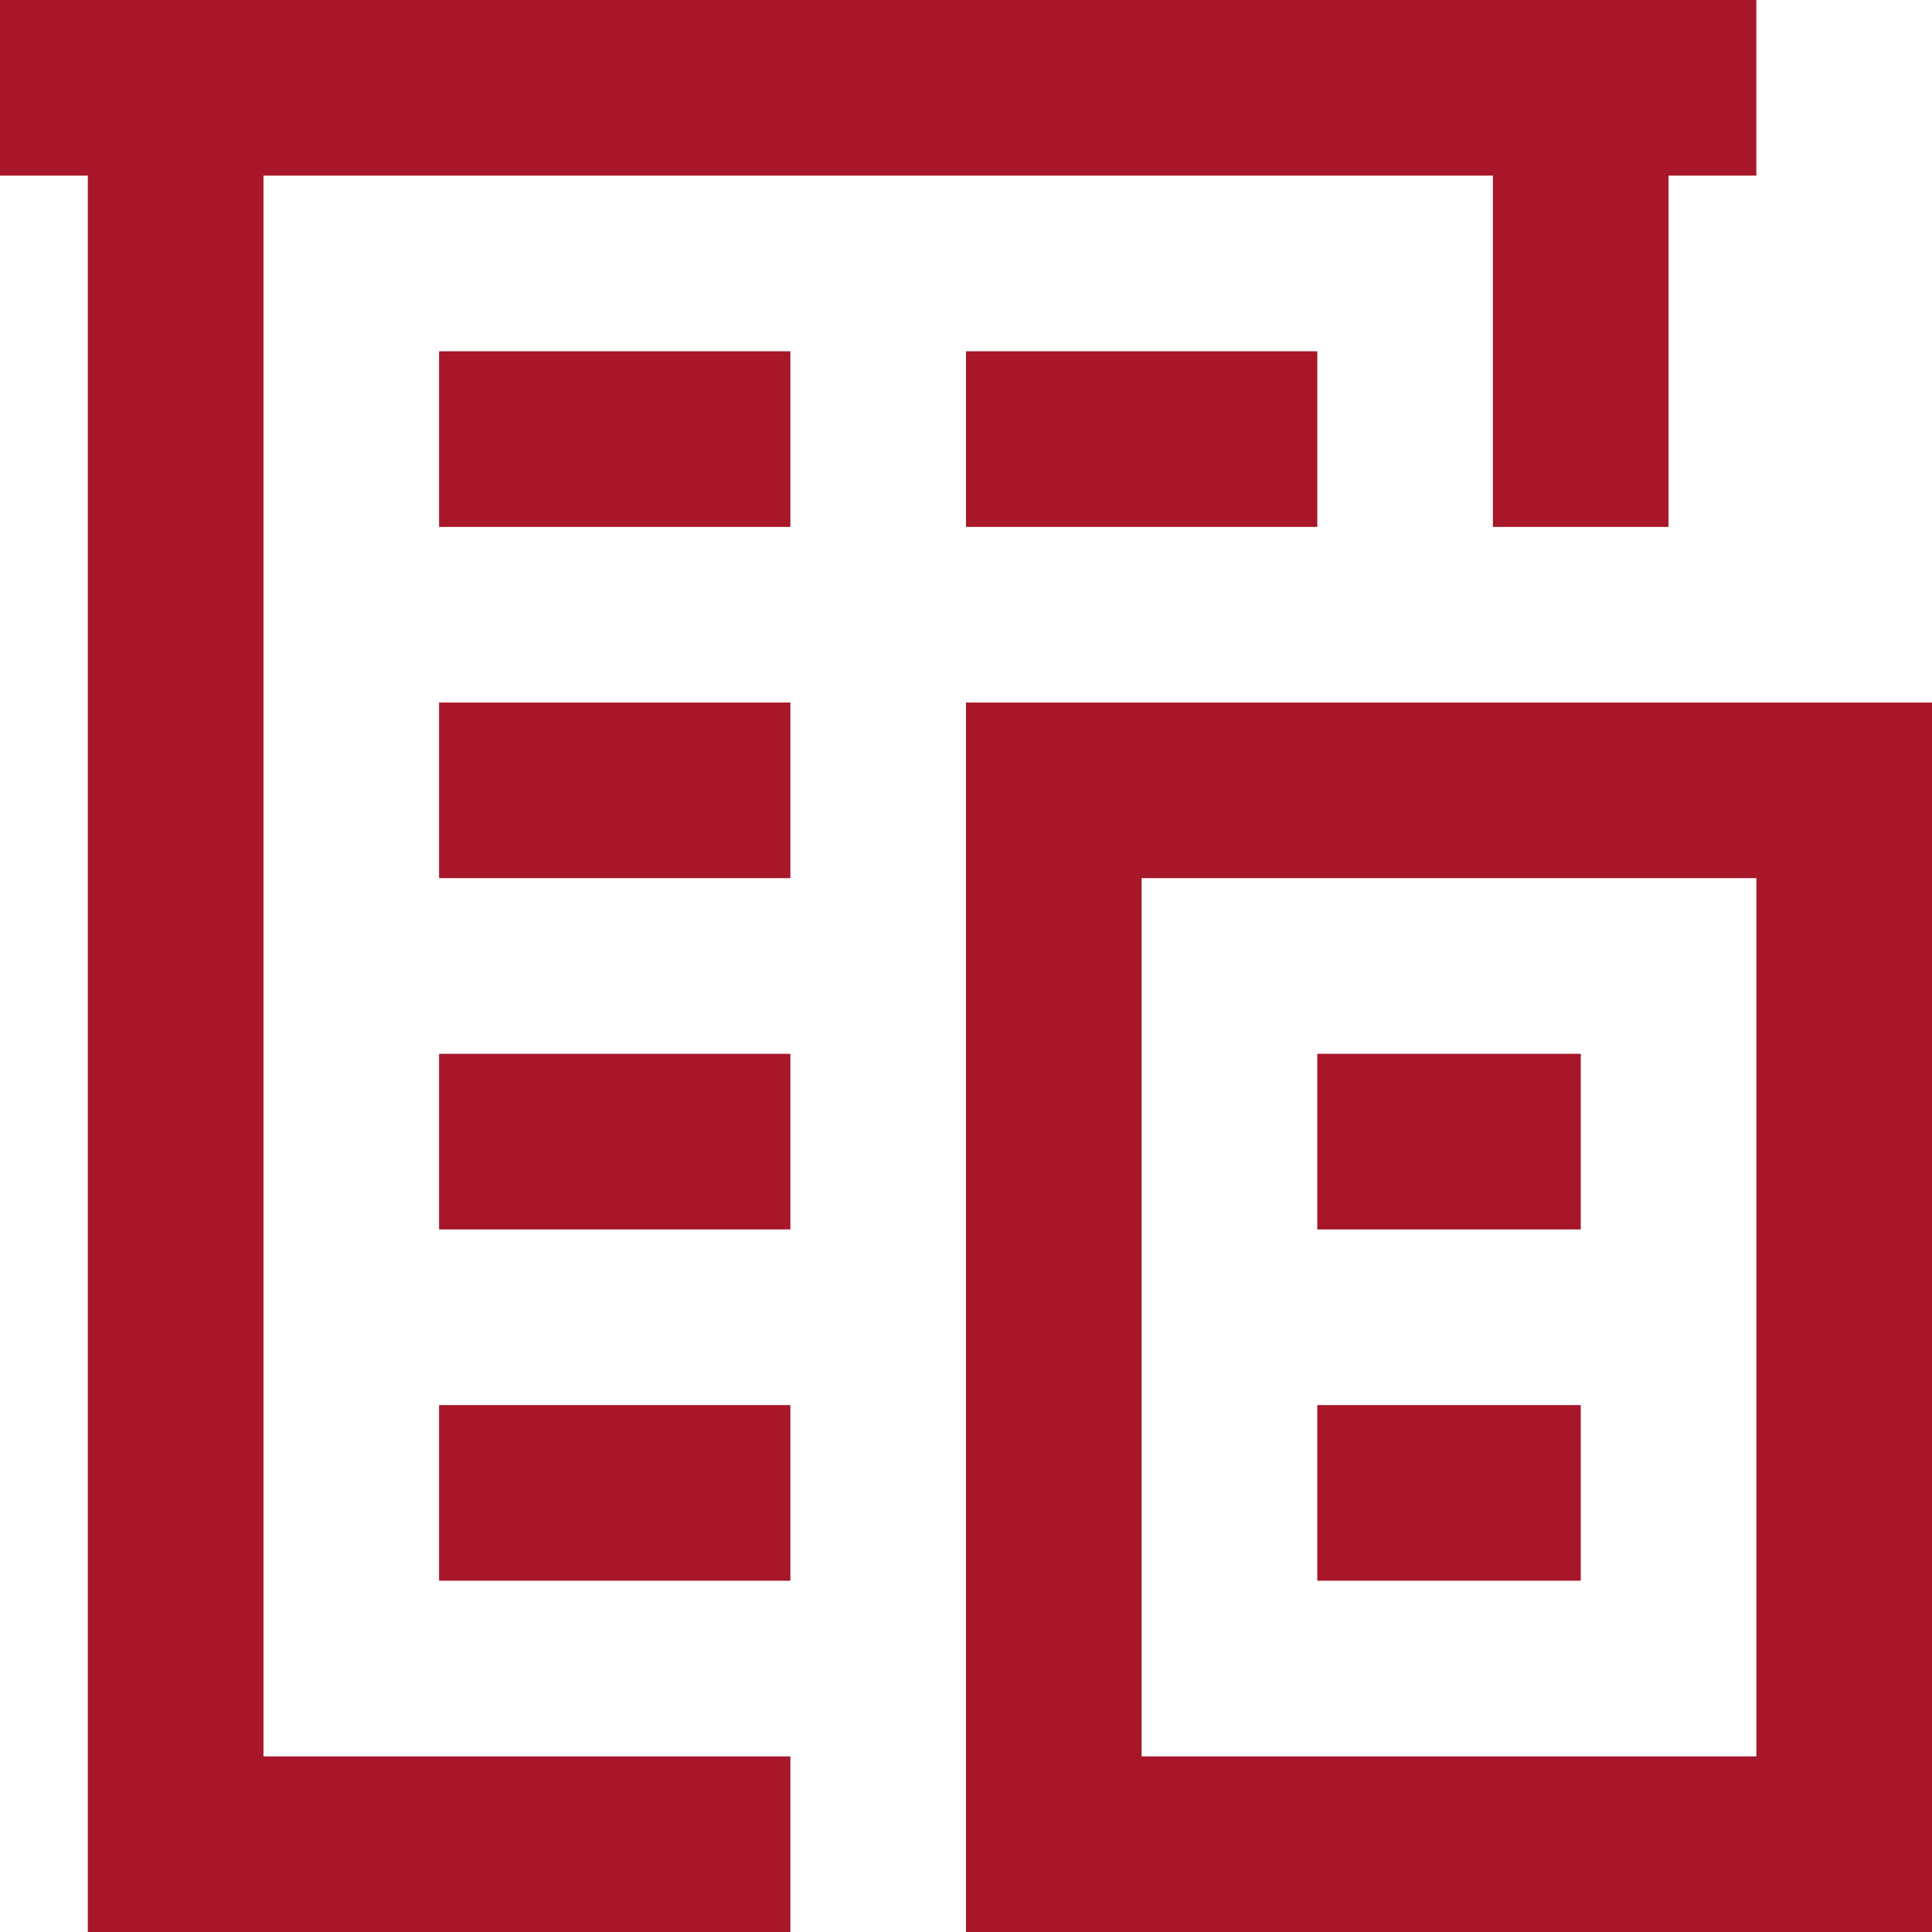 <?xml version="1.0" encoding="UTF-8"?> <svg xmlns="http://www.w3.org/2000/svg" width="40" height="40" viewBox="0 0 40 40"><path id="icons8-office" d="M5,5V8.636H6.818V45H21.364V41.364H10.455V8.636H35.909v7.273h3.636V8.636h1.818V5Zm9.091,7.273v3.636h7.273V12.273Zm10.909,0v3.636h7.273V12.273ZM14.091,19.545v3.636h7.273V19.545Zm10.909,0V45H45V19.545Zm3.636,3.636H41.364V41.364H28.636ZM14.091,26.818v3.636h7.273V26.818Zm18.182,0v3.636h5.455V26.818ZM14.091,34.091v3.636h7.273V34.091Zm18.182,0v3.636h5.455V34.091Z" transform="translate(-5 -5)" fill="#a71729"></path></svg> 